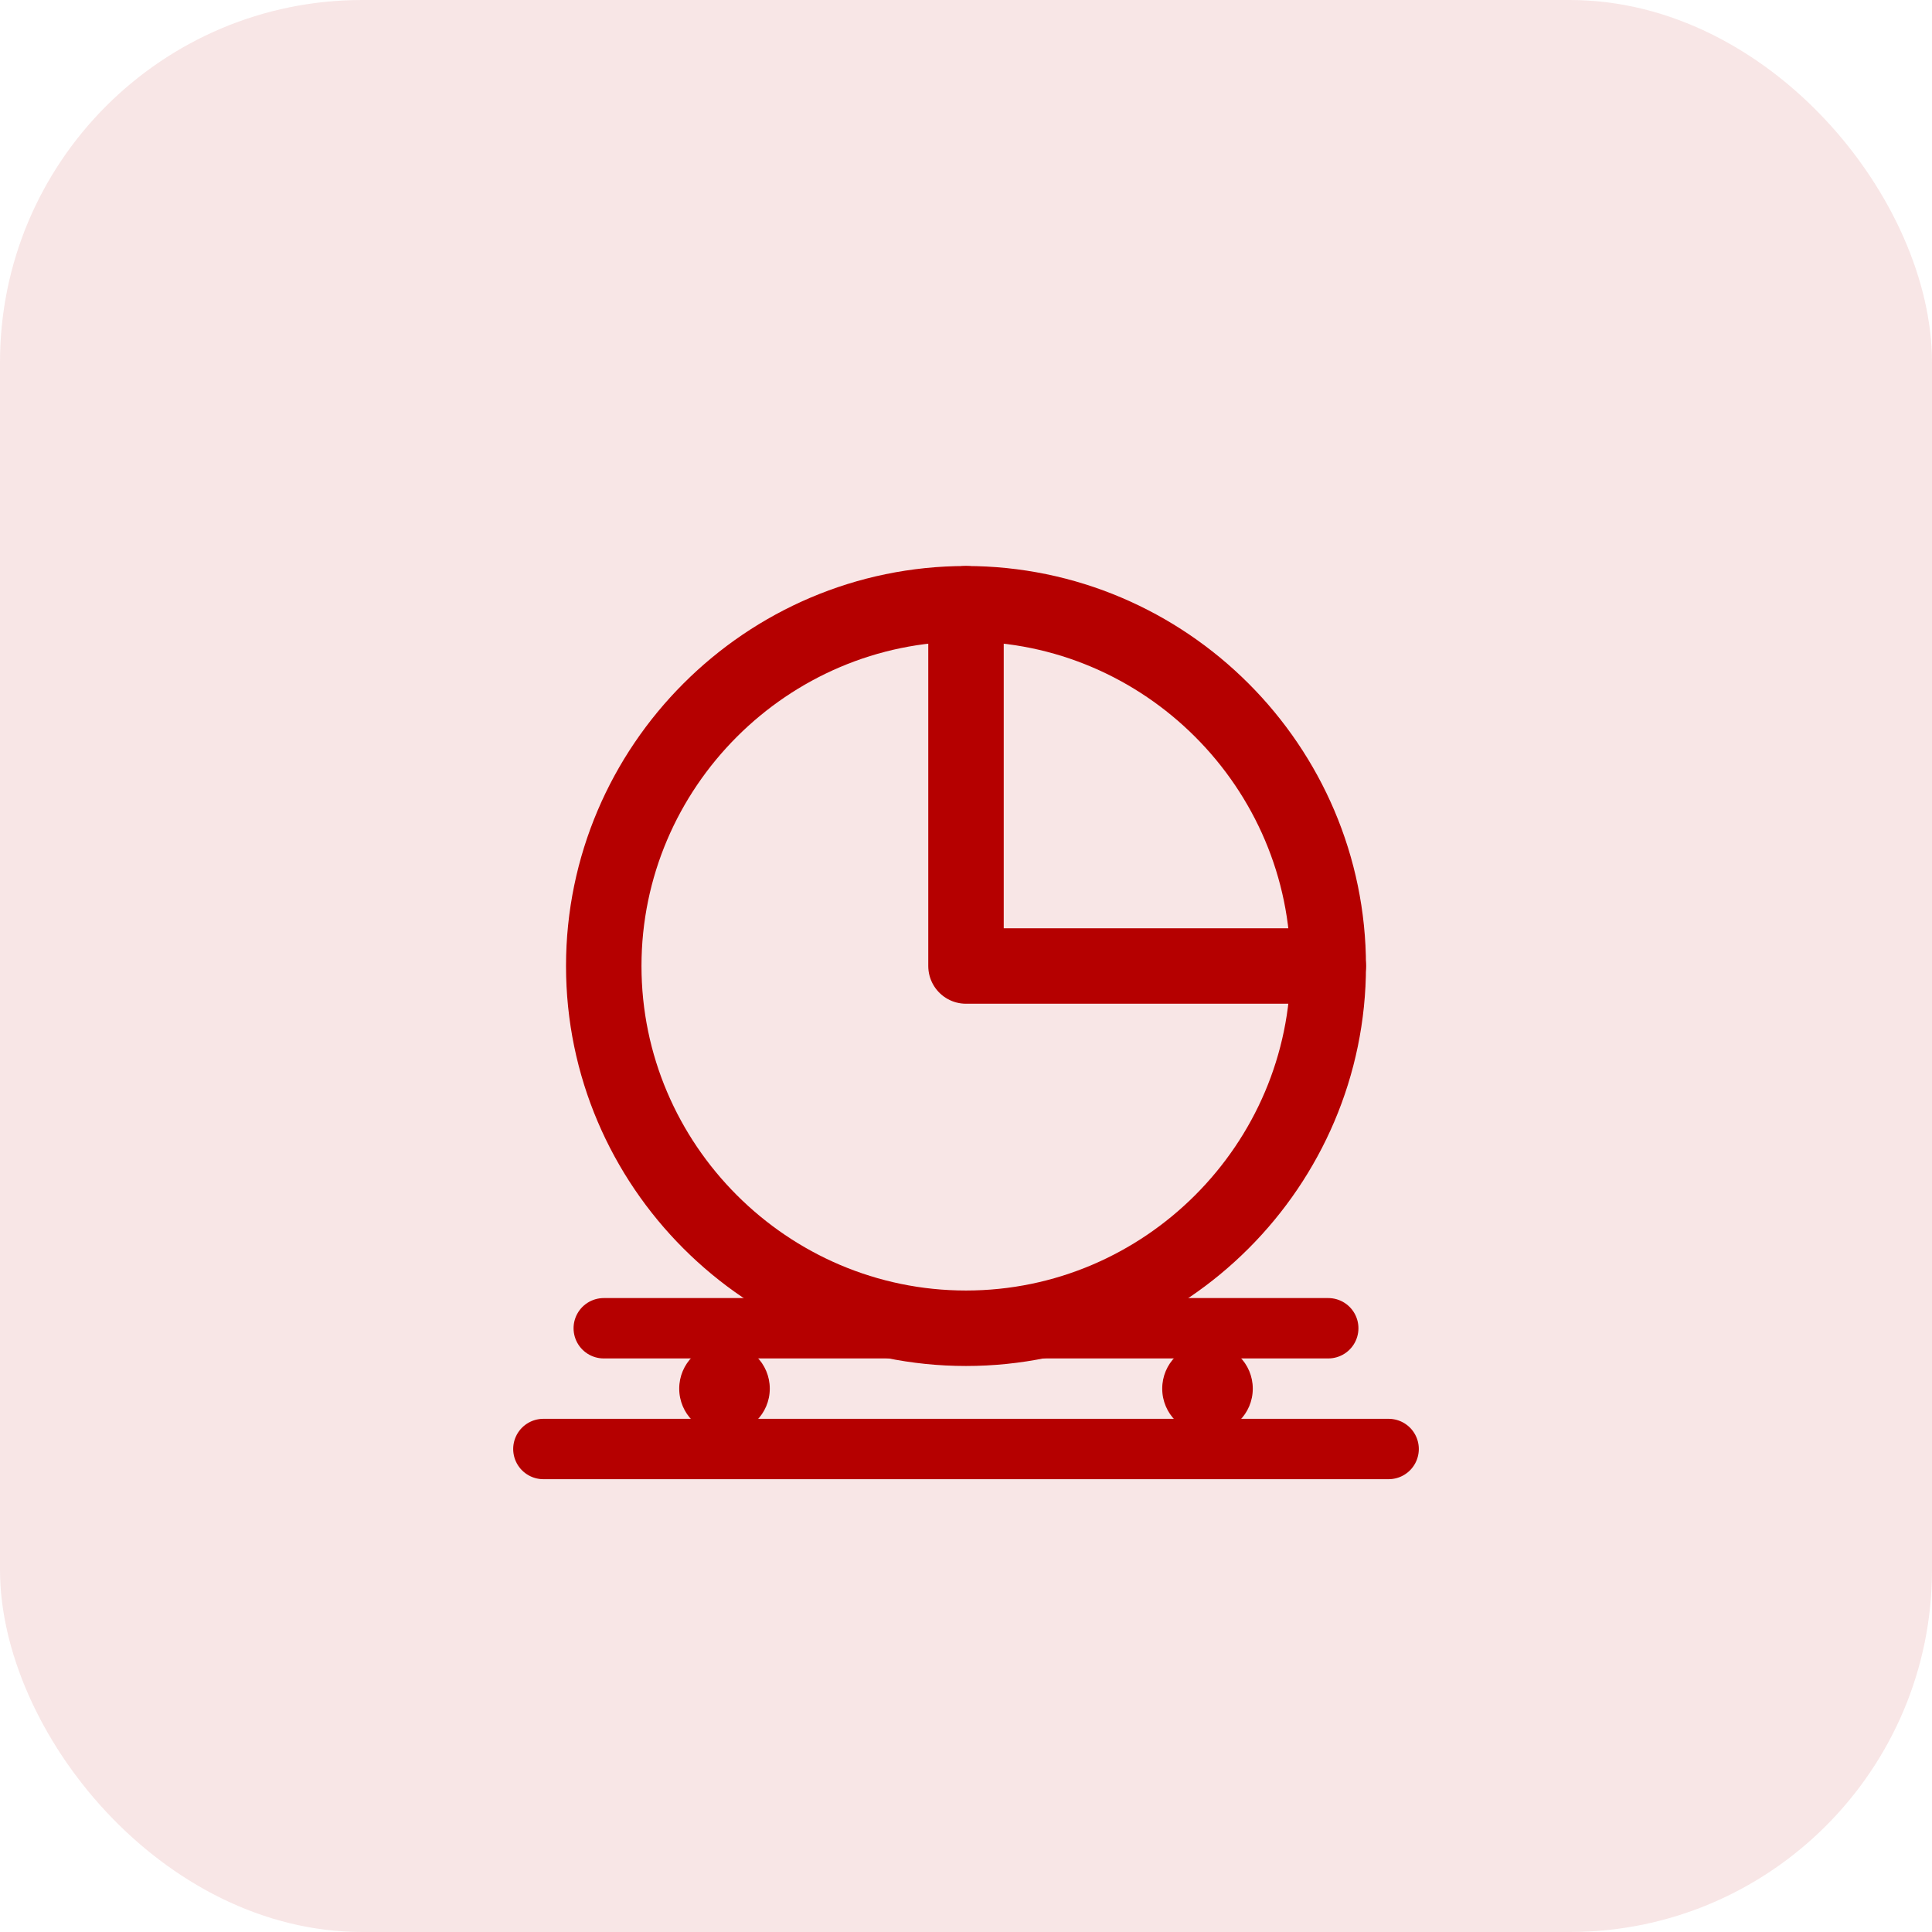 <svg xmlns="http://www.w3.org/2000/svg" viewBox="0 0 64 64" fill="none">
  <rect width="64" height="64" rx="12" fill="#b50000" opacity="0.1"/>
  <path d="M32 20c6.6 0 12 5.4 12 12s-5.4 12-12 12-12-5.4-12-12 5.4-12 12-12z" stroke="#b50000" stroke-width="2.5" fill="none" stroke-linecap="round" stroke-linejoin="round"/>
  <path d="M32 20v12h12" stroke="#b50000" stroke-width="2.5" stroke-linecap="round" stroke-linejoin="round"/>
  <path d="M20 44h24M18 48h28" stroke="#b50000" stroke-width="2" stroke-linecap="round"/>
  <circle cx="24" cy="46" r="1.5" fill="#b50000"/>
  <circle cx="40" cy="46" r="1.5" fill="#b50000"/>
</svg>

